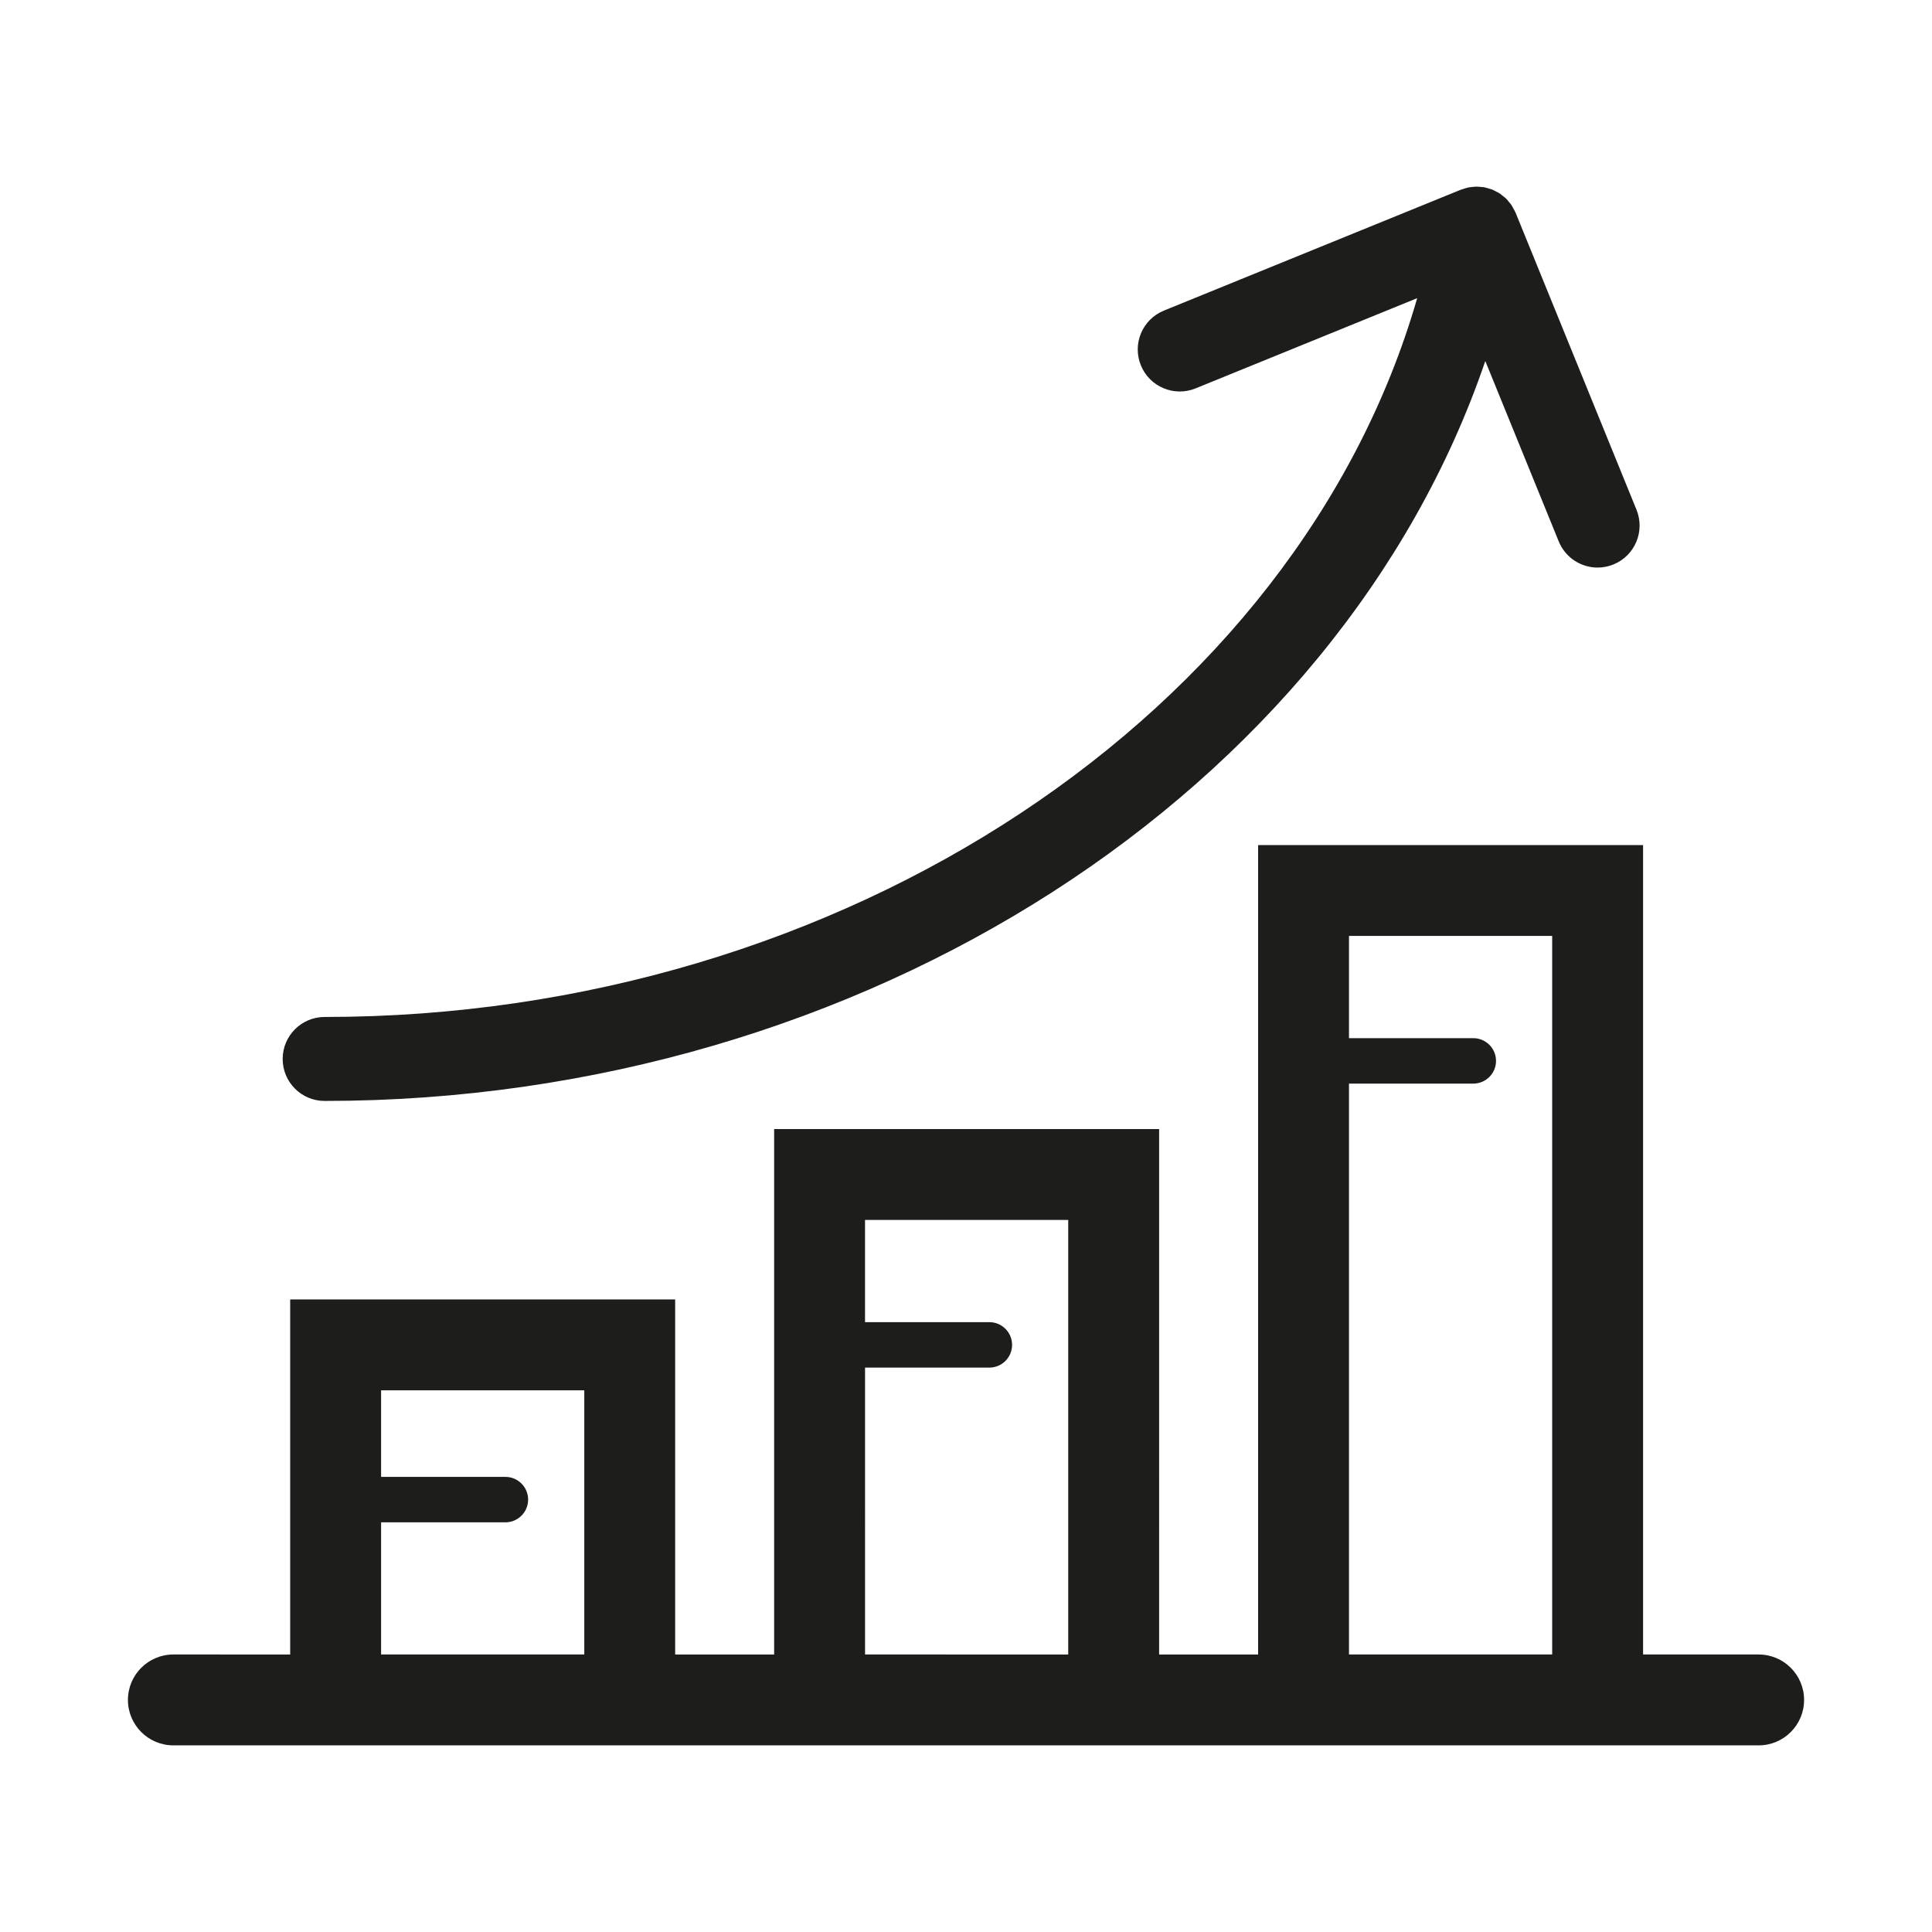 <?xml version="1.0" encoding="utf-8"?>
<!-- Generator: Adobe Illustrator 27.5.0, SVG Export Plug-In . SVG Version: 6.00 Build 0)  -->
<svg version="1.1" id="Layer_1" xmlns="http://www.w3.org/2000/svg" xmlns:xlink="http://www.w3.org/1999/xlink" x="0px" y="0px"
	 viewBox="0 0 85.039 85.039" style="enable-background:new 0 0 85.039 85.039;" xml:space="preserve">
<style type="text/css">
	.st0{fill:#1D1D1B;}
</style>
<path class="st0" d="M14.289,48.459c23.753,0,44.644-13.661,51.088-32.568l3.232,7.939
	c0.292,0.717,0.983,1.152,1.712,1.152c0.232,0,0.468-0.044,0.696-0.137
	c0.946-0.385,1.4-1.463,1.015-2.409L66.711,9.364c-0.003-0.007-0.008-0.013-0.011-0.021
	c-0.029-0.068-0.066-0.13-0.103-0.194c-0.024-0.043-0.045-0.089-0.072-0.129
	c-0.034-0.05-0.076-0.093-0.115-0.14c-0.038-0.045-0.072-0.094-0.114-0.135
	c-0.043-0.043-0.094-0.078-0.142-0.116c-0.044-0.035-0.085-0.075-0.132-0.106
	c-0.052-0.035-0.11-0.06-0.166-0.09C65.806,8.406,65.758,8.376,65.706,8.354
	c-0.048-0.02-0.1-0.031-0.15-0.047c-0.067-0.021-0.133-0.044-0.202-0.058
	c-0.008-0.002-0.015-0.005-0.024-0.007c-0.047-0.009-0.092-0.006-0.139-0.011
	c-0.066-0.007-0.131-0.016-0.198-0.016c-0.071,0-0.14,0.01-0.209,0.018
	c-0.049,0.006-0.098,0.008-0.147,0.018c-0.083,0.017-0.163,0.043-0.242,0.071
	c-0.03,0.011-0.062,0.015-0.092,0.027l-0.041,0.017c-0.003,0.001-0.005,0.002-0.008,0.003
	L51.231,13.671c-0.946,0.385-1.4,1.463-1.015,2.409c0.385,0.946,1.466,1.4,2.409,1.015l9.754-3.971
	c-5.263,18.259-25.241,31.639-48.089,31.639c-1.021,0-1.848,0.827-1.848,1.848
	S13.268,48.459,14.289,48.459z M77.409,72.824h-5.088c0-0.002,0.001-0.004,0.001-0.005V37.196H55.377
	v35.623c0,0.002,0.001,0.004,0.001,0.005h-4.359c0-0.002,0.001-0.004,0.001-0.005V49.696H34.075
	v23.123c0,0.002,0.001,0.004,0.001,0.005h-4.359c0-0.002,0.001-0.004,0.001-0.005V57.196H12.773
	v15.623c0,0.002,0.001,0.004,0.001,0.005H7.631c-1.104,0-2,0.896-2,2s0.896,2,2,2H77.409
	c1.104,0,2-0.896,2-2S78.513,72.824,77.409,72.824z M16.773,72.824c0-0.002,0.001-0.004,0.001-0.005
	v-5.812h5.472c0.552,0,1-0.448,1-1s-0.448-1-1-1h-5.472v-3.811h8.944v11.623
	c0,0.002,0.001,0.004,0.001,0.005H16.773z M38.075,72.824c0-0.002,0.001-0.004,0.001-0.005V60.196
	h5.472c0.552,0,1-0.448,1-1s-0.448-1-1-1H38.075v-4.5h8.944v19.123c0,0.002,0.001,0.004,0.001,0.005
	H38.075z M59.376,72.824c0-0.002,0.001-0.004,0.001-0.005V47.696h5.472c0.552,0,1-0.448,1-1s-0.448-1-1-1
	h-5.472v-4.5h8.944v31.623c0,0.002,0.001,0.004,0.001,0.005H59.376z"/>
</svg>
